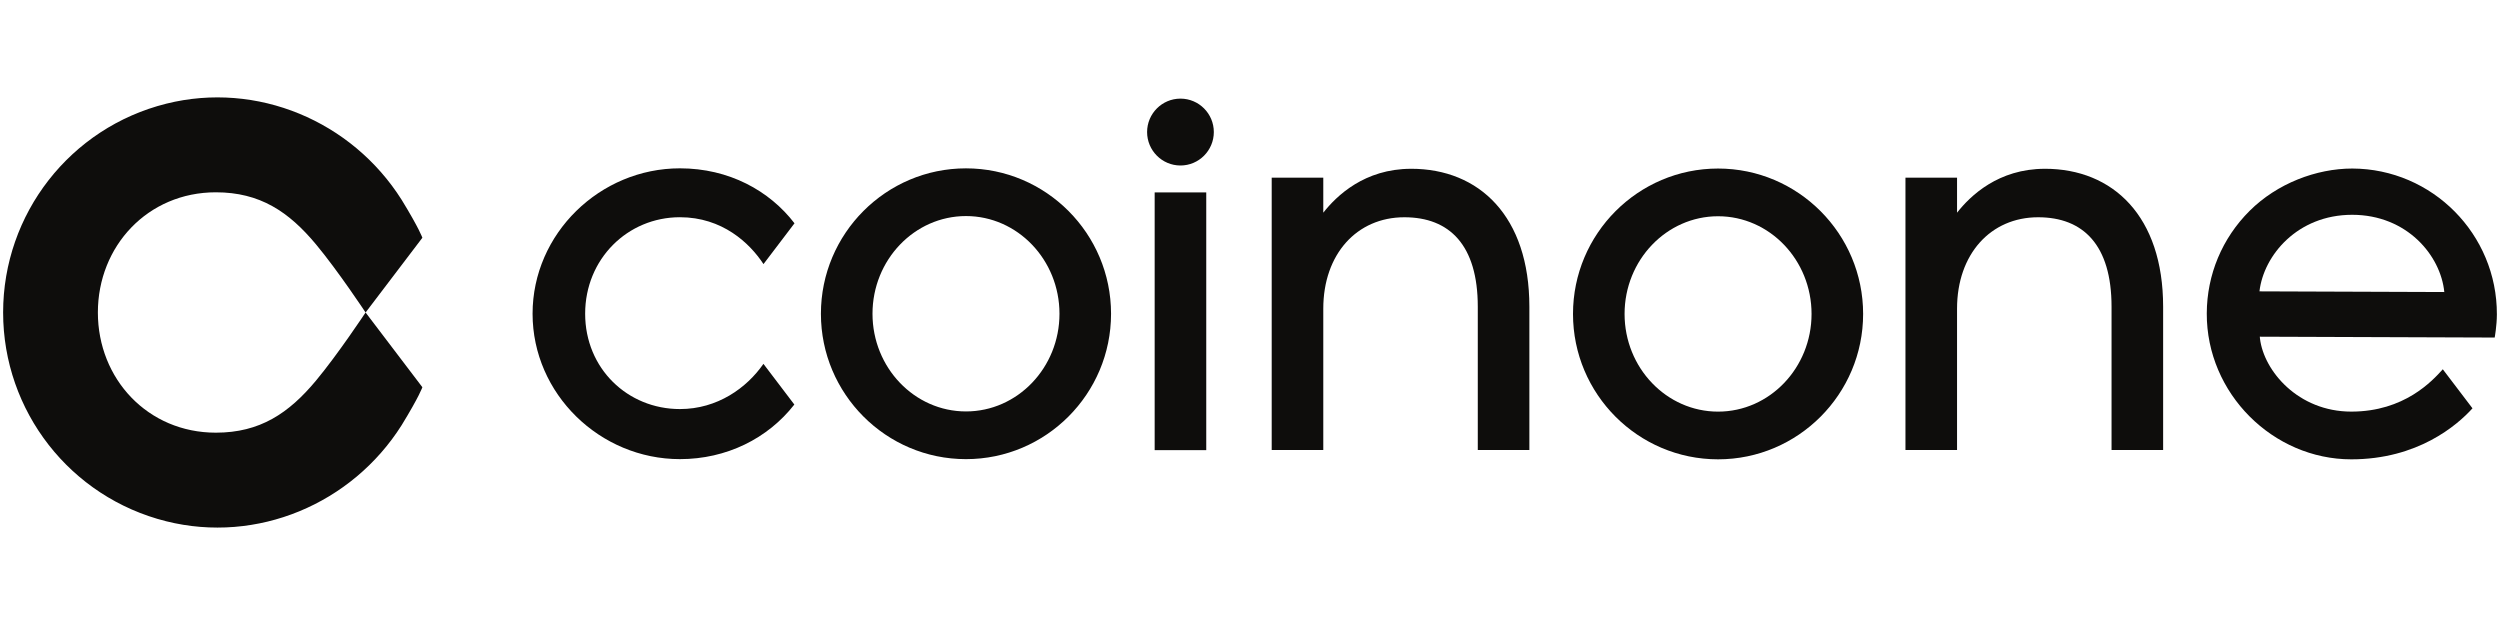 <svg fill="none" height="50" viewBox="0 0 200 50" width="200" xmlns="http://www.w3.org/2000/svg" xmlns:xlink="http://www.w3.org/1999/xlink"><clipPath id="a"><path d="m0 7.166h200v35.669h-200z"/></clipPath><g clip-path="url(#a)" fill="#0e0d0c"><path d="m112.892 13.503c-3.733 0-5.963 2.159-7.029 3.512v-2.803h-4.127v21.788h4.127v-11.305c0-4.364 2.685-7.314 6.486-7.314 3.615 0 5.874 2.224 5.874 7.156v11.462h4.127v-11.462c0-7.227-4.003-11.035-9.458-11.035z"/><path d="m137.445 13.483c-6.399 0-11.605 5.219-11.605 11.633 0 6.415 5.206 11.63 11.605 11.63 6.4 0 11.605-5.218 11.605-11.63s-5.205-11.633-11.605-11.633zm.001 19.447c-4.125 0-7.48-3.505-7.48-7.814 0-4.309 3.355-7.816 7.48-7.816 4.124 0 7.478 3.506 7.478 7.816 0 4.309-3.356 7.814-7.478 7.814z"/><path d="m163.592 13.503c-3.732 0-5.963 2.159-7.028 3.512v-2.803h-4.127v21.788h4.127v-11.305c0-4.364 2.684-7.314 6.486-7.314 3.615 0 5.874 2.224 5.874 7.156v11.462h4.127v-11.462c0-7.227-4.003-11.035-9.457-11.035z"/><path d="m77.278 13.468c-6.399 0-11.605 5.219-11.605 11.633 0 6.414 5.205 11.63 11.605 11.63 6.4 0 11.606-5.218 11.606-11.63s-5.206-11.633-11.606-11.633zm.001 19.447c-4.124 0-7.479-3.505-7.479-7.814 0-4.309 3.355-7.816 7.479-7.816 4.125 0 7.479 3.506 7.479 7.816 0 4.309-3.355 7.814-7.479 7.814z"/><path d="m96.5 15.393h-4.127v20.618h4.127z"/><path d="m94.436 7.89c-1.471 0-2.668 1.2-2.668 2.674 0 1.474 1.197 2.676 2.668 2.676 1.472 0 2.67-1.2 2.67-2.676 0-1.476-1.197-2.674-2.67-2.674z"/><path d="m61.075 29.108c-1.329 1.918-3.674 3.617-6.681 3.617-4.19 0-7.582-3.248-7.582-7.627s3.393-7.72 7.582-7.72c3.389 0 5.582 2.064 6.685 3.75l2.481-3.265c-2.006-2.613-5.247-4.397-9.166-4.397-6.399 0-11.788 5.219-11.788 11.633s5.388 11.631 11.788 11.631c3.722 0 7.03-1.648 9.153-4.367z"/><path d="m195.424 29.542c-.831.921-3.07 3.387-7.322 3.387s-6.992-3.256-7.303-5.833l-.014-.16 18.79.068s.173-.945.175-1.846c.023-6.415-5.164-11.652-11.563-11.675-2.895 0-6.021 1.2-8.212 3.38-2.203 2.192-3.423 5.108-3.433 8.21-.023 6.413 5.309 11.674 11.56 11.674 5.312 0 8.466-2.722 9.697-4.081zm-7.251-12.358c4.383 0 7.084 3.255 7.371 6.179l-14.787-.054c.33-2.871 3.033-6.125 7.416-6.125z"/><path d="m29.247 24.998s-2.204 3.333-3.966 5.449c-2.179 2.615-4.487 4.167-8.012 4.167-5.449 0-9.439-4.305-9.439-9.615s3.99-9.615 9.439-9.615c3.526 0 5.833 1.552 8.012 4.167 1.762 2.115 3.966 5.449 3.966 5.449 1.514-1.993 3.029-3.986 4.543-5.979 0 0-.234-.711-1.654-3.029-3.991-6.32-11.577-9.507-18.83-7.698-7.7 1.921-13.056 8.825-13.056 16.705s5.356 14.784 13.057 16.705c7.253 1.809 14.838-1.377 18.829-7.697 1.42-2.317 1.654-3.029 1.654-3.029-1.514-1.993-3.029-3.986-4.543-5.979z"/></g></svg>